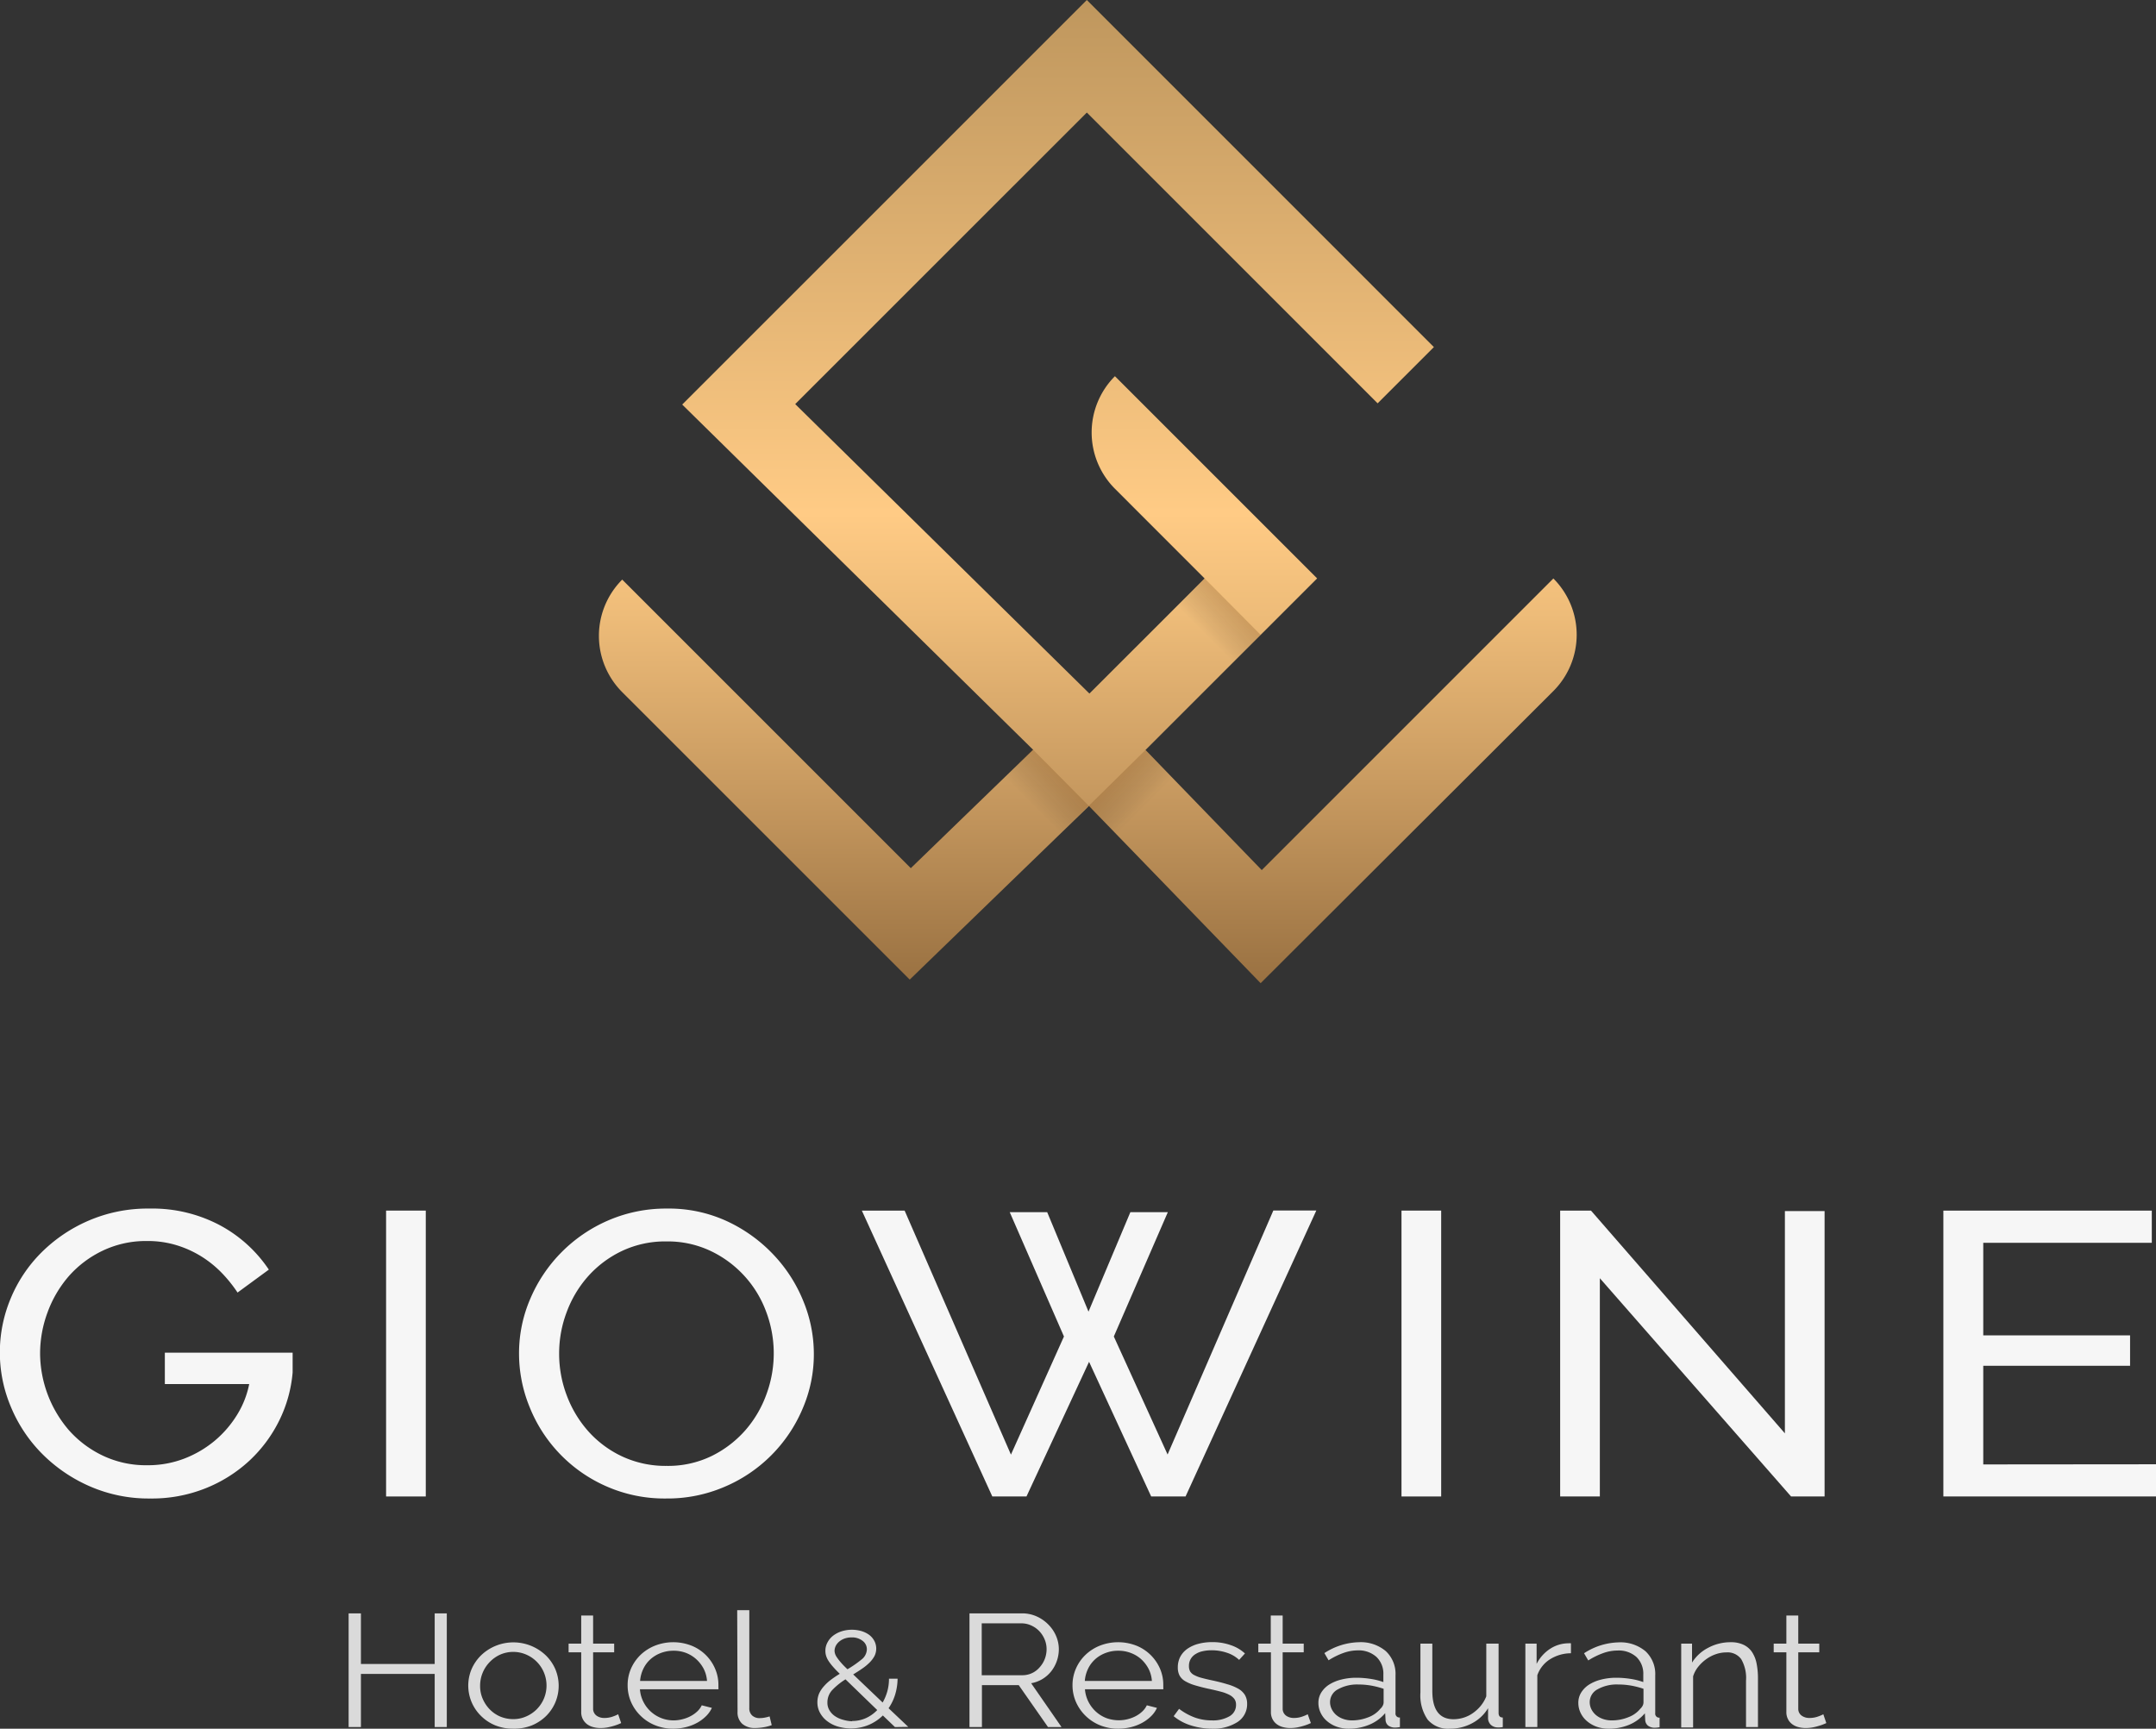 <?xml version="1.0" encoding="UTF-8"?> <svg xmlns="http://www.w3.org/2000/svg" xmlns:xlink="http://www.w3.org/1999/xlink" viewBox="0 0 425.85 341.47"><rect x="0" y="0" width="425.85" height="341.47" fill="#333333" stroke="none"/> <defs> <style>.cls-1{isolation:isolate;}.cls-2{fill:#f6f6f6;}.cls-3{fill:#dadada;}.cls-4{fill:url(#linear-gradient);}.cls-5{fill:url(#linear-gradient-2);}.cls-6,.cls-7,.cls-8{opacity:0.23;mix-blend-mode:multiply;}.cls-6{fill:url(#linear-gradient-3);}.cls-7{fill:url(#linear-gradient-4);}.cls-8{fill:url(#linear-gradient-5);}</style> <linearGradient id="linear-gradient" x1="208.99" y1="-1.23" x2="208.99" y2="196.07" gradientUnits="userSpaceOnUse"> <stop offset="0" stop-color="#be965d"></stop> <stop offset="0.52" stop-color="#ffcb85"></stop> <stop offset="0.62" stop-color="#eebc79"></stop> <stop offset="0.83" stop-color="#c0935b"></stop> <stop offset="1" stop-color="#976f40"></stop> </linearGradient> <linearGradient id="linear-gradient-2" x1="214.8" y1="-1.23" x2="214.8" y2="196.07" xlink:href="#linear-gradient"></linearGradient> <linearGradient id="linear-gradient-3" x1="209.24" y1="153.78" x2="204" y2="159.02" gradientUnits="userSpaceOnUse"> <stop offset="0" stop-color="#683c11"></stop> <stop offset="1" stop-color="#1d1d1b" stop-opacity="0"></stop> </linearGradient> <linearGradient id="linear-gradient-4" x1="-1446.59" y1="-5717.56" x2="-1451.87" y2="-5712.28" gradientTransform="translate(5938.38 -1292.67) rotate(-90)" xlink:href="#linear-gradient-3"></linearGradient> <linearGradient id="linear-gradient-5" x1="270.19" y1="163.27" x2="264.94" y2="168.51" gradientTransform="translate(-26.95 -43.21)" xlink:href="#linear-gradient-3"></linearGradient> </defs> <title>gio logo white</title> <g class="cls-1"> <g id="Layer_1" data-name="Layer 1"> <path class="cls-2" d="M29.68,296a29,29,0,0,1-12-2.43,30.39,30.39,0,0,1-9.4-6.44,28.81,28.81,0,0,1-6.13-9.23,27.62,27.62,0,0,1-.05-21.39,27.9,27.9,0,0,1,6.05-9.07,30,30,0,0,1,9.36-6.33,29.51,29.51,0,0,1,12-2.38A28.51,28.51,0,0,1,43.39,242a26.92,26.92,0,0,1,9.71,8.79l-6.18,4.53a27.42,27.42,0,0,0-2.83-3.58,21.47,21.47,0,0,0-3.92-3.3,20.81,20.81,0,0,0-5-2.38,19.46,19.46,0,0,0-6.1-.92,19.83,19.83,0,0,0-8.79,1.91,20.91,20.91,0,0,0-6.66,5,22.8,22.8,0,0,0-4.22,7.16,23.36,23.36,0,0,0-1.48,8.15,23.42,23.42,0,0,0,5.7,15.16,20.91,20.91,0,0,0,6.66,5,19.83,19.83,0,0,0,8.79,1.91,20.05,20.05,0,0,0,7.45-1.36,21.39,21.39,0,0,0,6-3.57,21.11,21.11,0,0,0,4.35-5.1,18.14,18.14,0,0,0,2.35-6H32.56V267.2H57.8v.72c0,.37,0,.77,0,1.19s0,.84,0,1.24v.75a26.48,26.48,0,0,1-2.65,9.51,27.34,27.34,0,0,1-5.88,7.91A27.94,27.94,0,0,1,40.56,294,28.48,28.48,0,0,1,29.68,296Z"></path> <path class="cls-2" d="M76.26,295.6V239.13H84.1V295.6Z"></path> <path class="cls-2" d="M131.59,296a28.42,28.42,0,0,1-11.88-2.43,28.72,28.72,0,0,1-15.1-15.63,27.83,27.83,0,0,1-2.09-10.58,27.09,27.09,0,0,1,2.22-10.81,29.33,29.33,0,0,1,15.4-15.48,28.72,28.72,0,0,1,11.62-2.34,27.38,27.38,0,0,1,11.84,2.5,30,30,0,0,1,9.14,6.57,29.22,29.22,0,0,1,5.92,9.18,27.38,27.38,0,0,1,2.09,10.46,27.11,27.11,0,0,1-2.22,10.82,29,29,0,0,1-15.32,15.39A28.53,28.53,0,0,1,131.59,296Zm-21.15-28.64a23.18,23.18,0,0,0,1.52,8.32,22.51,22.51,0,0,0,4.31,7.12,20.78,20.78,0,0,0,6.7,4.93,20.31,20.31,0,0,0,8.71,1.83,19.68,19.68,0,0,0,8.88-1.95,21.47,21.47,0,0,0,6.66-5.09,22.25,22.25,0,0,0,4.17-7.12,23.32,23.32,0,0,0-.08-16.35,21.52,21.52,0,0,0-11.06-12,19.8,19.8,0,0,0-8.57-1.83,20,20,0,0,0-8.88,1.91,21.1,21.1,0,0,0-6.66,5,22.24,22.24,0,0,0-4.22,7.08A23,23,0,0,0,110.44,267.36Z"></path> <path class="cls-2" d="M199.44,239.44h7.4L215,259.09l8.27-19.65h7.4L220,264l10.62,23.31,20.89-48.2H260L234.17,295.6h-6.79L215.11,269,202.75,295.6H196l-25.77-56.47h8.45l21,48.2L210.15,264Z"></path> <path class="cls-2" d="M276.82,295.6V239.13h7.84V295.6Z"></path> <path class="cls-2" d="M316,252.49V295.6h-7.84V239.13h6.09l38.3,44v-43.9h7.84V295.6h-6.62Z"></path> <path class="cls-2" d="M425.85,289.24v6.36h-42V239.13h41.17v6.36H391.73v18.29h29v6h-29v19.49Z"></path> <path class="cls-3" d="M88.25,318.69v22.46H85.86v-10.5H71.29v10.5H68.86V318.69h2.43v10H85.86v-10Z"></path> <path class="cls-3" d="M101.37,341.47a9.27,9.27,0,0,1-3.6-.68A8.69,8.69,0,0,1,95,338.94a8.39,8.39,0,0,1-1.84-9.27A8.69,8.69,0,0,1,95,327a9.11,9.11,0,0,1,2.82-1.86,9.27,9.27,0,0,1,10,1.86,8.53,8.53,0,0,1,1.87,2.72,8.46,8.46,0,0,1,0,6.55,8.47,8.47,0,0,1-1.85,2.72,8.89,8.89,0,0,1-2.84,1.85A9.49,9.49,0,0,1,101.37,341.47ZM94.83,333a6.29,6.29,0,0,0,.52,2.58,6.79,6.79,0,0,0,1.4,2.09,6.45,6.45,0,0,0,2.07,1.41,6.62,6.62,0,0,0,2.55.5,6.21,6.21,0,0,0,2.54-.52,6.77,6.77,0,0,0,2.1-1.42,6.7,6.7,0,0,0,1.42-2.11,6.69,6.69,0,0,0,0-5.17,6.63,6.63,0,0,0-3.52-3.54,6.44,6.44,0,0,0-5.07,0,6.64,6.64,0,0,0-2.07,1.44A6.71,6.71,0,0,0,94.83,333Z"></path> <path class="cls-3" d="M122.69,340.36l-.6.26c-.27.1-.57.21-.92.31a12,12,0,0,1-1.18.29,7.7,7.7,0,0,1-1.38.12,5.36,5.36,0,0,1-1.46-.19,3.48,3.48,0,0,1-1.21-.58,3,3,0,0,1-.83-1,2.94,2.94,0,0,1-.31-1.39v-11.8h-2.49v-1.71h2.49v-5.56h2.35v5.56h4.16v1.71h-4.16v11.2a1.68,1.68,0,0,0,.71,1.34,2.56,2.56,0,0,0,1.47.43,4.83,4.83,0,0,0,1.77-.3,7.05,7.05,0,0,0,1-.43Z"></path> <path class="cls-3" d="M133,341.47a9.4,9.4,0,0,1-3.61-.68,8.7,8.7,0,0,1-2.86-1.87,8.58,8.58,0,0,1-1.89-2.73,8.21,8.21,0,0,1-.67-3.32,8.09,8.09,0,0,1,.67-3.28,8.56,8.56,0,0,1,1.87-2.69,8.88,8.88,0,0,1,2.86-1.83,9.92,9.92,0,0,1,7.22,0,8.49,8.49,0,0,1,4.65,4.54,8,8,0,0,1,.66,3.22v.51a1.33,1.33,0,0,1,0,.35H126.4a6.51,6.51,0,0,0,.67,2.45,6.66,6.66,0,0,0,6,3.69,6.92,6.92,0,0,0,1.73-.23,6.71,6.71,0,0,0,1.59-.6,5.82,5.82,0,0,0,1.32-.93,4,4,0,0,0,.9-1.22l2,.51a5.55,5.55,0,0,1-1.18,1.66,8,8,0,0,1-1.76,1.3,9.06,9.06,0,0,1-2.22.85A10.5,10.5,0,0,1,133,341.47Zm6.65-9.43a6.27,6.27,0,0,0-.67-2.42,6.93,6.93,0,0,0-1.46-1.88,6.58,6.58,0,0,0-2-1.23,6.78,6.78,0,0,0-2.48-.44,7,7,0,0,0-2.49.44,6.56,6.56,0,0,0-2.06,1.23,6.11,6.11,0,0,0-1.42,1.9,6.67,6.67,0,0,0-.64,2.4Z"></path> <path class="cls-3" d="M145.61,318.06H148v19.36a1.89,1.89,0,0,0,.56,1.44,2.14,2.14,0,0,0,1.55.52,5.25,5.25,0,0,0,.9-.09,6.54,6.54,0,0,0,1-.25l.42,1.73a8.67,8.67,0,0,1-1.61.42,10.81,10.81,0,0,1-1.65.15,3.75,3.75,0,0,1-2.56-.83,3,3,0,0,1-.93-2.36Z"></path> <path class="cls-3" d="M176.77,341.15l-2.39-2.29a9,9,0,0,1-2.83,1.88,9.19,9.19,0,0,1-6.05.31,6.48,6.48,0,0,1-2.1-1.06,5.14,5.14,0,0,1-1.42-1.63,4.25,4.25,0,0,1-.53-2.1,4.42,4.42,0,0,1,.35-1.76,5.64,5.64,0,0,1,1-1.48,9,9,0,0,1,1.4-1.27c.53-.39,1.08-.77,1.67-1.12-.53-.52-1-1-1.33-1.39a9.29,9.29,0,0,1-.88-1.14,3.94,3.94,0,0,1-.48-1,3.3,3.3,0,0,1-.15-1,3.4,3.4,0,0,1,.4-1.64,4.07,4.07,0,0,1,1.09-1.33,5.58,5.58,0,0,1,1.66-.88,6.8,6.8,0,0,1,4-.05,5,5,0,0,1,1.53.76,3.68,3.68,0,0,1,1,1.19,3.29,3.29,0,0,1,0,3,5.62,5.62,0,0,1-1,1.3,9.63,9.63,0,0,1-1.44,1.17c-.54.38-1.13.75-1.75,1.13l5.82,5.55a9.81,9.81,0,0,0,.92-2.2,9.31,9.31,0,0,0,.33-2.5h1.7a11.33,11.33,0,0,1-.48,3.13,9.91,9.91,0,0,1-1.3,2.7l3.89,3.68Zm-8.48-1.2a6.57,6.57,0,0,0,2.75-.57,7.28,7.28,0,0,0,2.23-1.59L167,331.72a13.64,13.64,0,0,0-2.57,2.07,3.55,3.55,0,0,0-1,2.53,2.81,2.81,0,0,0,.43,1.56,3.61,3.61,0,0,0,1.12,1.15,5.23,5.23,0,0,0,1.58.69A6.74,6.74,0,0,0,168.29,340Zm-3.45-13.89a2.1,2.1,0,0,0,.11.64,2.63,2.63,0,0,0,.39.73,10,10,0,0,0,.78,1c.32.37.74.8,1.27,1.3a21.55,21.55,0,0,0,2.76-1.91,2.64,2.64,0,0,0,1.07-2,2.06,2.06,0,0,0-.85-1.71,3.38,3.38,0,0,0-2.16-.67,4.15,4.15,0,0,0-1.35.21,3.47,3.47,0,0,0-1.07.59,2.82,2.82,0,0,0-.7.85A2.35,2.35,0,0,0,164.84,326.06Z"></path> <path class="cls-3" d="M191.49,341.15V318.69h10.38a6.93,6.93,0,0,1,2.93.62,7.59,7.59,0,0,1,2.3,1.62,7.17,7.17,0,0,1,1.51,2.26,6.6,6.6,0,0,1,.53,2.56,7.13,7.13,0,0,1-1.5,4.38,6.6,6.6,0,0,1-1.72,1.52,6.47,6.47,0,0,1-2.25.84l6,8.66H207l-5.78-8.28h-7.27v8.28Zm2.42-10.24h8a4.45,4.45,0,0,0,3.46-1.59,5.31,5.31,0,0,0,1-1.64,5.46,5.46,0,0,0,.35-1.93,4.86,4.86,0,0,0-.4-1.95,5.3,5.3,0,0,0-1.07-1.63,5.08,5.08,0,0,0-1.59-1.1,4.61,4.61,0,0,0-1.92-.41h-7.83Z"></path> <path class="cls-3" d="M220.88,341.47a9.45,9.45,0,0,1-3.62-.68,8.8,8.8,0,0,1-4.74-4.6,8.22,8.22,0,0,1-.68-3.32,8.1,8.1,0,0,1,.68-3.28,8.4,8.4,0,0,1,1.87-2.69,8.83,8.83,0,0,1,2.85-1.83,9.92,9.92,0,0,1,7.22,0,8.55,8.55,0,0,1,4.66,4.54,8,8,0,0,1,.65,3.22v.51a1.33,1.33,0,0,1,0,.35H214.3a6.52,6.52,0,0,0,.68,2.45,6.77,6.77,0,0,0,1.47,1.95,6.62,6.62,0,0,0,2.06,1.28,7.23,7.23,0,0,0,5.8-.37,5.77,5.77,0,0,0,1.31-.93,4,4,0,0,0,.9-1.22l2,.51a5.52,5.52,0,0,1-1.17,1.66,8.09,8.09,0,0,1-1.77,1.3,9.14,9.14,0,0,1-2.21.85A10.56,10.56,0,0,1,220.88,341.47Zm6.64-9.43a6.1,6.1,0,0,0-.67-2.42,6.9,6.9,0,0,0-1.45-1.88,6.51,6.51,0,0,0-2.05-1.23,6.76,6.76,0,0,0-2.47-.44,6.87,6.87,0,0,0-2.49.44,6.34,6.34,0,0,0-2.06,1.23,6,6,0,0,0-1.42,1.9,6.67,6.67,0,0,0-.64,2.4Z"></path> <path class="cls-3" d="M239.4,341.47a13.68,13.68,0,0,1-4.12-.63,10,10,0,0,1-3.46-1.84l1.07-1.45a12.08,12.08,0,0,0,3.1,1.71,9.81,9.81,0,0,0,3.37.57,6.49,6.49,0,0,0,3.48-.81,2.54,2.54,0,0,0,1.3-2.29,1.88,1.88,0,0,0-.35-1.16,3,3,0,0,0-1-.8,7.94,7.94,0,0,0-1.69-.62c-.68-.18-1.47-.37-2.37-.56s-1.94-.46-2.7-.69a8.53,8.53,0,0,1-1.89-.79A3,3,0,0,1,233,331a3.36,3.36,0,0,1-.36-1.63,4.46,4.46,0,0,1,.53-2.19,4.63,4.63,0,0,1,1.46-1.56,6.84,6.84,0,0,1,2.14-.93,10.51,10.51,0,0,1,2.62-.32,10.77,10.77,0,0,1,3.77.62,7.69,7.69,0,0,1,2.74,1.62l-1.15,1.27a6.36,6.36,0,0,0-2.44-1.42,9.36,9.36,0,0,0-3-.48,7.85,7.85,0,0,0-1.73.18,4.27,4.27,0,0,0-1.4.55,2.76,2.76,0,0,0-1,1,2.69,2.69,0,0,0-.34,1.38,2.16,2.16,0,0,0,.24,1.08,2,2,0,0,0,.8.71,6.84,6.84,0,0,0,1.4.54c.56.15,1.25.32,2.06.49,1.15.25,2.17.5,3,.76a9.77,9.77,0,0,1,2.2.88,3.67,3.67,0,0,1,1.34,1.24,3.37,3.37,0,0,1,.45,1.77,4.17,4.17,0,0,1-1.91,3.6A8.77,8.77,0,0,1,239.4,341.47Z"></path> <path class="cls-3" d="M258.92,340.36l-.6.26c-.27.1-.58.21-.92.31a12,12,0,0,1-1.18.29,7.7,7.7,0,0,1-1.38.12,5.36,5.36,0,0,1-1.46-.19,3.48,3.48,0,0,1-1.21-.58,2.89,2.89,0,0,1-.83-1,2.94,2.94,0,0,1-.31-1.39v-11.8h-2.49v-1.71H251v-5.56h2.35v5.56h4.16v1.71h-4.16v11.2a1.68,1.68,0,0,0,.71,1.34,2.56,2.56,0,0,0,1.47.43,4.83,4.83,0,0,0,1.77-.3,7.05,7.05,0,0,0,1-.43Z"></path> <path class="cls-3" d="M266.4,341.47a6.93,6.93,0,0,1-2.37-.39,6.09,6.09,0,0,1-1.91-1.1,4.87,4.87,0,0,1-1.26-1.63,4.54,4.54,0,0,1-.45-2,3.81,3.81,0,0,1,.55-2,5,5,0,0,1,1.56-1.58,8.29,8.29,0,0,1,2.39-1,12.09,12.09,0,0,1,3-.36,17.89,17.89,0,0,1,2.8.22,13.55,13.55,0,0,1,2.53.63v-1.48a4.56,4.56,0,0,0-1.35-3.47A5.24,5.24,0,0,0,268.2,326a8.53,8.53,0,0,0-2.84.51,14.29,14.29,0,0,0-2.94,1.45l-.83-1.42a13,13,0,0,1,6.78-2.15,7.69,7.69,0,0,1,5.33,1.74,6.14,6.14,0,0,1,1.94,4.81v7.43a.78.78,0,0,0,.87.89v1.89a5.6,5.6,0,0,1-.9.1,2.21,2.21,0,0,1-1.41-.41,1.49,1.49,0,0,1-.53-1.14l-.07-1.3a8.19,8.19,0,0,1-3.13,2.28A10.4,10.4,0,0,1,266.4,341.47Zm.55-1.64a8.7,8.7,0,0,0,3.38-.64,5.5,5.5,0,0,0,2.33-1.67,1.92,1.92,0,0,0,.47-.62,1.39,1.39,0,0,0,.16-.62v-2.69a16.47,16.47,0,0,0-2.44-.63,14.81,14.81,0,0,0-2.58-.22,7.73,7.73,0,0,0-4,.95,2.84,2.84,0,0,0-1.56,2.5,3.15,3.15,0,0,0,.33,1.42,3.74,3.74,0,0,0,.9,1.16,4.32,4.32,0,0,0,1.37.77A5,5,0,0,0,267,339.83Z"></path> <path class="cls-3" d="M286.37,341.47a5.27,5.27,0,0,1-4.38-1.79,8.41,8.41,0,0,1-1.43-5.33v-9.68h2.35V334c0,3.74,1.4,5.6,4.19,5.6a6.78,6.78,0,0,0,2-.31,6.54,6.54,0,0,0,1.85-.92,7.92,7.92,0,0,0,1.53-1.42,7.06,7.06,0,0,0,1.09-1.87V324.67H296v13.7c0,.59.28.89.83.89v1.89a3.89,3.89,0,0,1-.67.07h-.37a2,2,0,0,1-1.35-.54,1.84,1.84,0,0,1-.52-1.36v-1.9a8,8,0,0,1-3.2,3A9.1,9.1,0,0,1,286.37,341.47Z"></path> <path class="cls-3" d="M310.29,326.57a7.84,7.84,0,0,0-4.15,1.2,6.1,6.1,0,0,0-2.49,3.14v10.24h-2.36V324.67h2.22v4a7.72,7.72,0,0,1,2.7-3,6.71,6.71,0,0,1,3.63-1.07,2.64,2.64,0,0,1,.45,0Z"></path> <path class="cls-3" d="M317.73,341.47a7,7,0,0,1-2.37-.39,6.15,6.15,0,0,1-1.9-1.1,4.87,4.87,0,0,1-1.26-1.63,4.54,4.54,0,0,1-.45-2,3.81,3.81,0,0,1,.55-2,5,5,0,0,1,1.56-1.58,8.17,8.17,0,0,1,2.39-1,12,12,0,0,1,3-.36,18,18,0,0,1,2.81.22,13.64,13.64,0,0,1,2.52.63v-1.48a4.56,4.56,0,0,0-1.35-3.47,5.22,5.22,0,0,0-3.74-1.28,8.47,8.47,0,0,0-2.83.51,14.61,14.61,0,0,0-2.95,1.45l-.83-1.42a13,13,0,0,1,6.79-2.15,7.69,7.69,0,0,1,5.33,1.74,6.14,6.14,0,0,1,1.94,4.81v7.43a.78.78,0,0,0,.86.89v1.89a5.38,5.38,0,0,1-.9.1,2.16,2.16,0,0,1-1.4-.41,1.54,1.54,0,0,1-.54-1.14l-.07-1.3a8.11,8.11,0,0,1-3.13,2.28A10.36,10.36,0,0,1,317.73,341.47Zm.56-1.64a8.61,8.61,0,0,0,3.37-.64,5.47,5.47,0,0,0,2.34-1.67,2.08,2.08,0,0,0,.47-.62,1.52,1.52,0,0,0,.15-.62v-2.69a16.16,16.16,0,0,0-2.44-.63,14.65,14.65,0,0,0-2.58-.22,7.73,7.73,0,0,0-4.05.95,2.85,2.85,0,0,0-1.55,2.5,3.14,3.14,0,0,0,.32,1.42,3.74,3.74,0,0,0,.9,1.16,4.44,4.44,0,0,0,1.37.77A5,5,0,0,0,318.29,339.83Z"></path> <path class="cls-3" d="M347.23,341.15h-2.36V332a7.41,7.41,0,0,0-.95-4.27,3.34,3.34,0,0,0-2.92-1.33,6.53,6.53,0,0,0-2.08.35,7.25,7.25,0,0,0-1.92,1,8,8,0,0,0-1.58,1.5,5.8,5.8,0,0,0-1,1.88v10.09h-2.35V324.67h2.14v3.74a8.13,8.13,0,0,1,3.17-2.91,9.3,9.3,0,0,1,4.48-1.11,5.71,5.71,0,0,1,2.53.51,4.17,4.17,0,0,1,1.66,1.42,6.23,6.23,0,0,1,.9,2.24,14.86,14.86,0,0,1,.28,2.95Z"></path> <path class="cls-3" d="M360.73,340.36c-.14.07-.34.15-.61.26s-.57.21-.92.31a11.11,11.11,0,0,1-1.17.29,7.74,7.74,0,0,1-1.39.12,5.29,5.29,0,0,1-1.45-.19,3.4,3.4,0,0,1-1.21-.58,2.79,2.79,0,0,1-.83-1,2.94,2.94,0,0,1-.31-1.39v-11.8h-2.5v-1.71h2.5v-5.56h2.35v5.56h4.15v1.71h-4.15v11.2a1.63,1.63,0,0,0,.71,1.34,2.54,2.54,0,0,0,1.47.43,4.83,4.83,0,0,0,1.77-.3,6.72,6.72,0,0,0,1-.43Z"></path> <path class="cls-4" d="M215.27,159.13,134.75,79.91,214.67,0l68.55,68.56L272.11,79.67,214.67,22.23l-57.6,57.59L215.18,137l22.75-22.74L220.22,96.54a15.73,15.73,0,0,1,0-22.23h0l39.94,39.94Z"></path> <path class="cls-5" d="M249,194.21l-33.9-35-35.41,34.29-56.79-56.78a15.72,15.72,0,0,1,0-22.23h0l57,57,35.59-34.47,33.73,34.85,57.6-57.6h0a15.72,15.72,0,0,1,0,22.23Z"></path> <polygon class="cls-6" points="215.05 159.18 203.98 148.01 198.35 153.46 209.4 164.65 215.05 159.18"></polygon> <polygon class="cls-7" points="226.25 148.15 215.05 159.18 220.54 164.84 231.72 153.8 226.25 148.15"></polygon> <polygon class="cls-8" points="249 125.4 237.93 114.25 232.4 119.78 243.44 130.97 249 125.4"></polygon> </g> </g> </svg> 